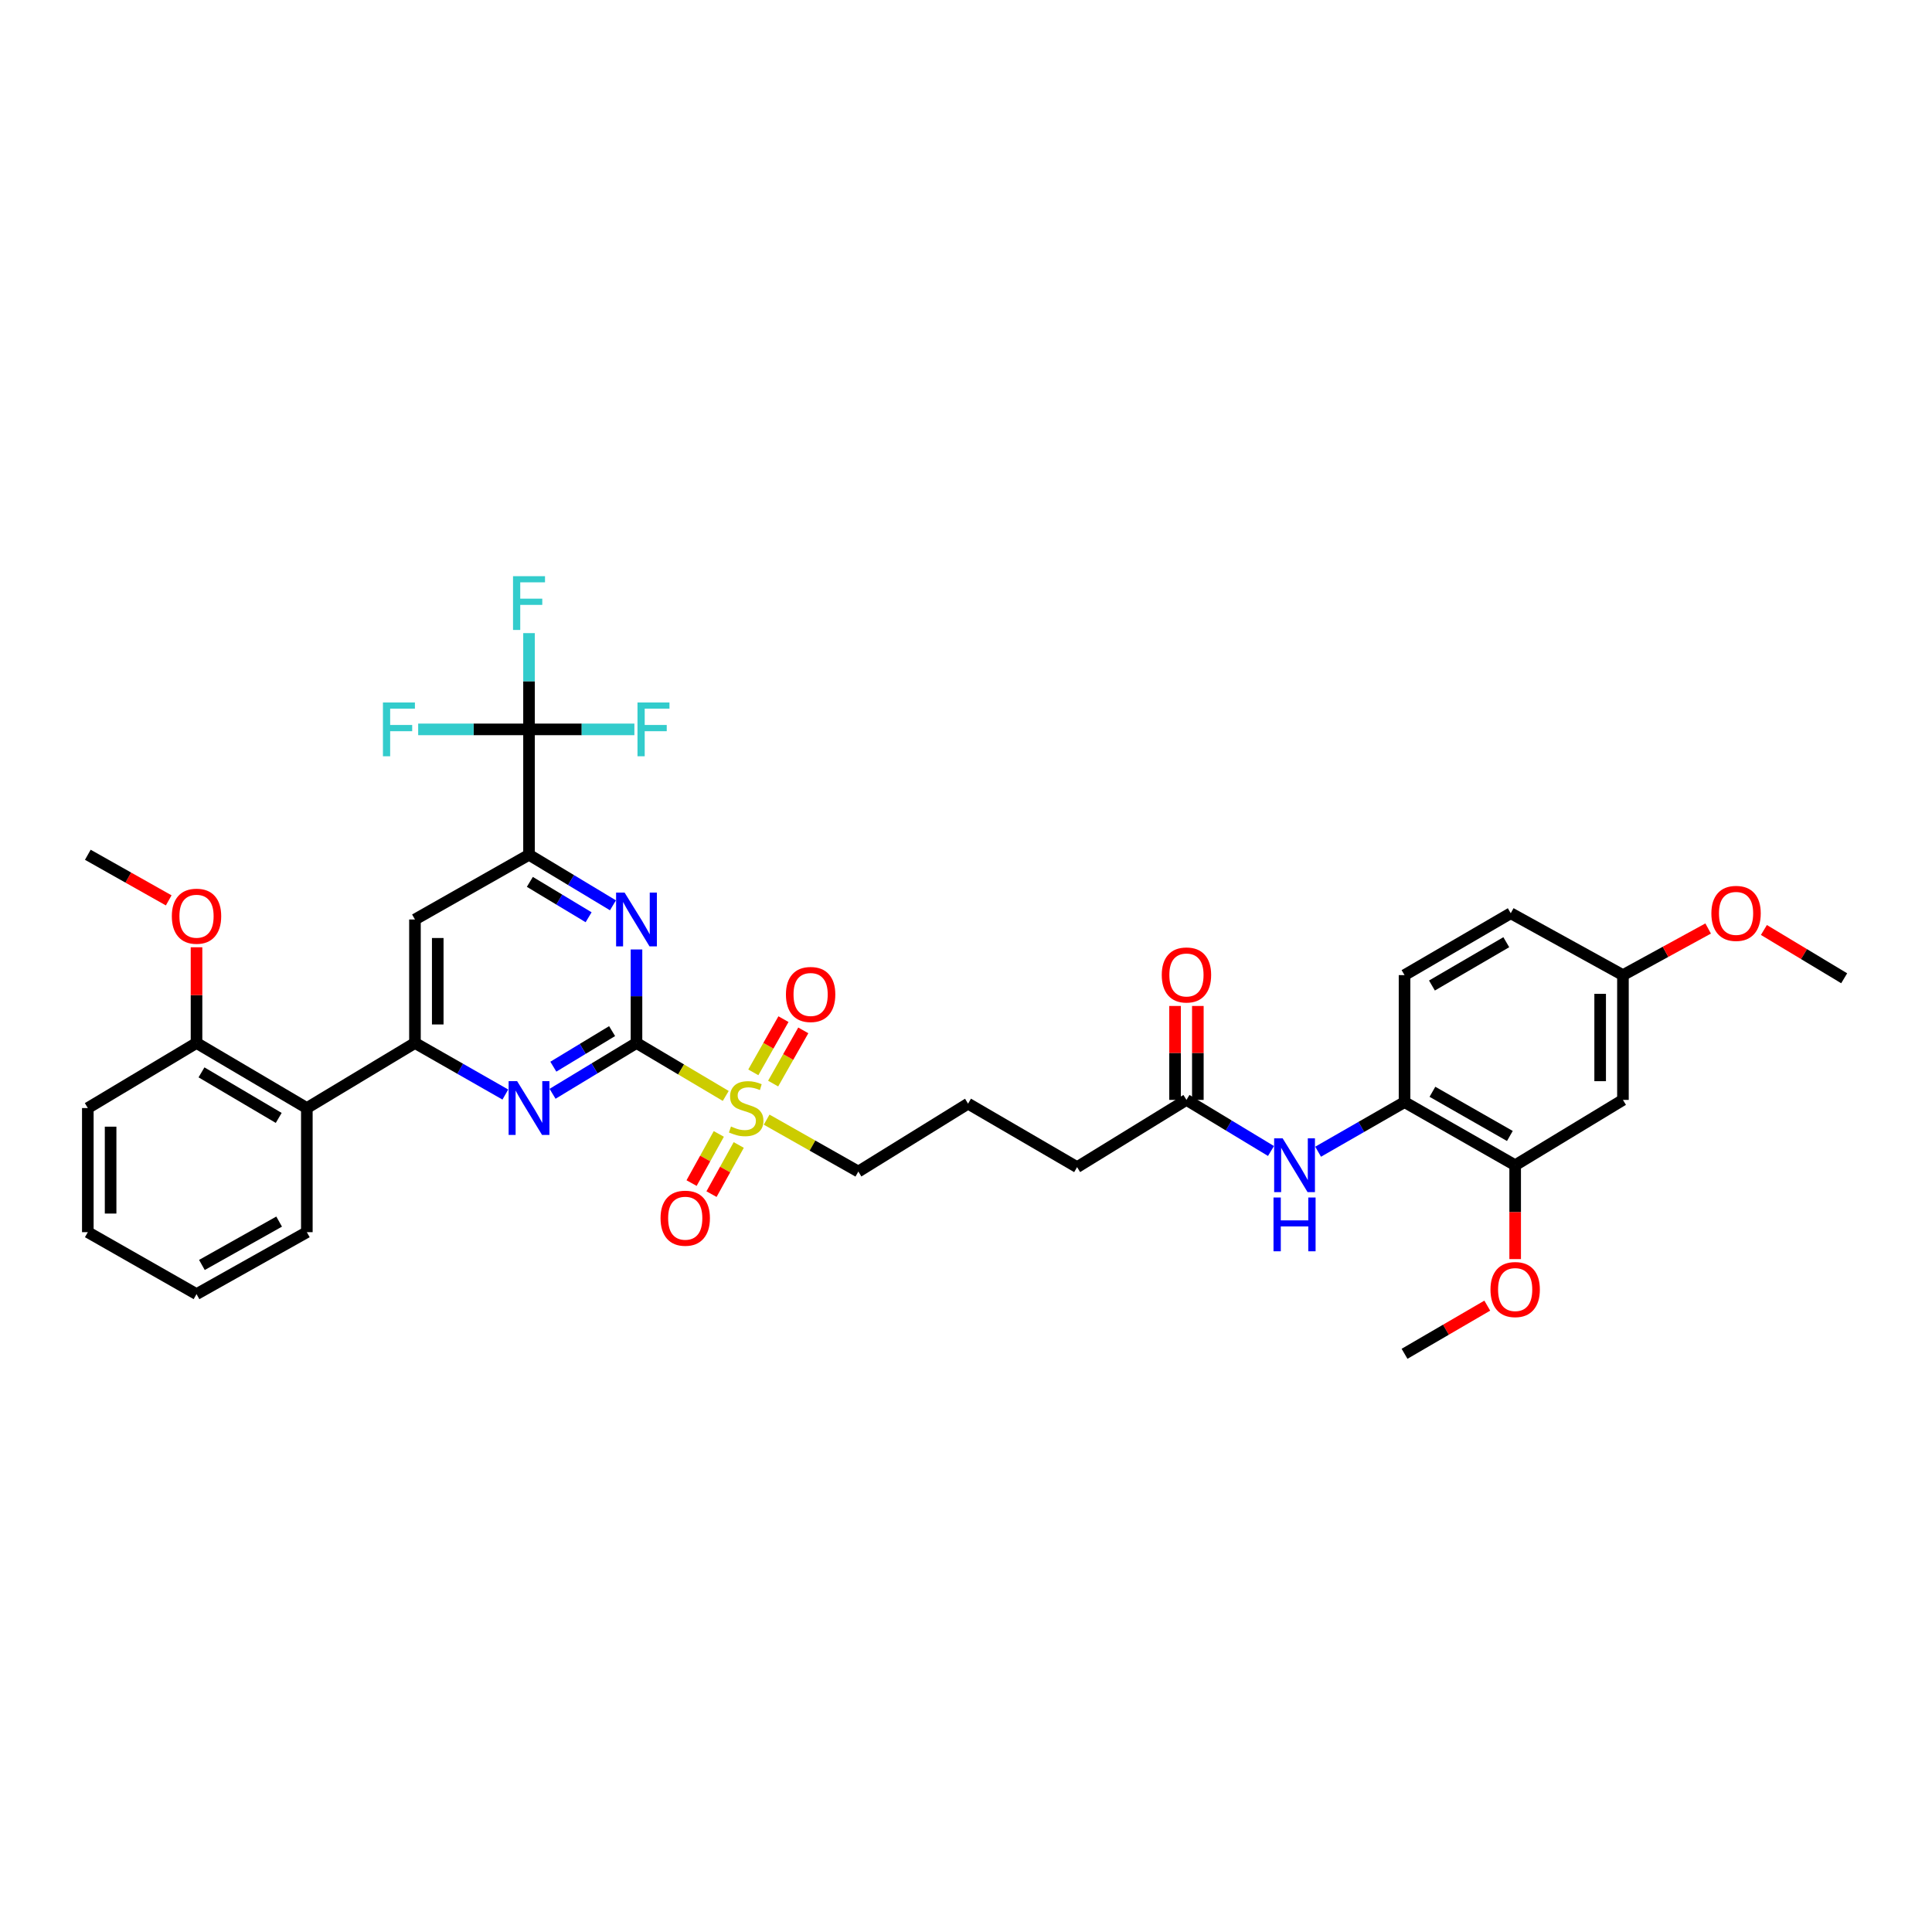 <?xml version='1.0' encoding='iso-8859-1'?>
<svg version='1.1' baseProfile='full'
              xmlns='http://www.w3.org/2000/svg'
                      xmlns:rdkit='http://www.rdkit.org/xml'
                      xmlns:xlink='http://www.w3.org/1999/xlink'
                  xml:space='preserve'
width='1000px' height='1000px' viewBox='0 0 1000 1000'>
<!-- END OF HEADER -->
<rect style='opacity:1.0;fill:#FFFFFF;stroke:none' width='1000' height='1000' x='0' y='0'> </rect>
<path class='bond-0' d='M 329.446,539.843 L 352.546,553.547' style='fill:none;fill-rule:evenodd;stroke:#000000;stroke-width:6px;stroke-linecap:butt;stroke-linejoin:miter;stroke-opacity:1' />
<path class='bond-0' d='M 352.546,553.547 L 375.646,567.251' style='fill:none;fill-rule:evenodd;stroke:#CCCC00;stroke-width:6px;stroke-linecap:butt;stroke-linejoin:miter;stroke-opacity:1' />
<path class='bond-1' d='M 329.446,539.843 L 307.724,552.996' style='fill:none;fill-rule:evenodd;stroke:#000000;stroke-width:6px;stroke-linecap:butt;stroke-linejoin:miter;stroke-opacity:1' />
<path class='bond-1' d='M 307.724,552.996 L 286.001,566.149' style='fill:none;fill-rule:evenodd;stroke:#0000FF;stroke-width:6px;stroke-linecap:butt;stroke-linejoin:miter;stroke-opacity:1' />
<path class='bond-1' d='M 316.82,533.699 L 301.614,542.906' style='fill:none;fill-rule:evenodd;stroke:#000000;stroke-width:6px;stroke-linecap:butt;stroke-linejoin:miter;stroke-opacity:1' />
<path class='bond-1' d='M 301.614,542.906 L 286.408,552.113' style='fill:none;fill-rule:evenodd;stroke:#0000FF;stroke-width:6px;stroke-linecap:butt;stroke-linejoin:miter;stroke-opacity:1' />
<path class='bond-2' d='M 329.446,539.843 L 329.446,515.643' style='fill:none;fill-rule:evenodd;stroke:#000000;stroke-width:6px;stroke-linecap:butt;stroke-linejoin:miter;stroke-opacity:1' />
<path class='bond-2' d='M 329.446,515.643 L 329.446,491.442' style='fill:none;fill-rule:evenodd;stroke:#0000FF;stroke-width:6px;stroke-linecap:butt;stroke-linejoin:miter;stroke-opacity:1' />
<path class='bond-13' d='M 400.175,560.862 L 407.978,547.091' style='fill:none;fill-rule:evenodd;stroke:#CCCC00;stroke-width:6px;stroke-linecap:butt;stroke-linejoin:miter;stroke-opacity:1' />
<path class='bond-13' d='M 407.978,547.091 L 415.781,533.32' style='fill:none;fill-rule:evenodd;stroke:#FF0000;stroke-width:6px;stroke-linecap:butt;stroke-linejoin:miter;stroke-opacity:1' />
<path class='bond-13' d='M 389.913,555.047 L 397.716,541.276' style='fill:none;fill-rule:evenodd;stroke:#CCCC00;stroke-width:6px;stroke-linecap:butt;stroke-linejoin:miter;stroke-opacity:1' />
<path class='bond-13' d='M 397.716,541.276 L 405.519,527.505' style='fill:none;fill-rule:evenodd;stroke:#FF0000;stroke-width:6px;stroke-linecap:butt;stroke-linejoin:miter;stroke-opacity:1' />
<path class='bond-14' d='M 372.056,586.92 L 365.008,599.641' style='fill:none;fill-rule:evenodd;stroke:#CCCC00;stroke-width:6px;stroke-linecap:butt;stroke-linejoin:miter;stroke-opacity:1' />
<path class='bond-14' d='M 365.008,599.641 L 357.96,612.361' style='fill:none;fill-rule:evenodd;stroke:#FF0000;stroke-width:6px;stroke-linecap:butt;stroke-linejoin:miter;stroke-opacity:1' />
<path class='bond-14' d='M 382.374,592.637 L 375.326,605.357' style='fill:none;fill-rule:evenodd;stroke:#CCCC00;stroke-width:6px;stroke-linecap:butt;stroke-linejoin:miter;stroke-opacity:1' />
<path class='bond-14' d='M 375.326,605.357 L 368.277,618.078' style='fill:none;fill-rule:evenodd;stroke:#FF0000;stroke-width:6px;stroke-linecap:butt;stroke-linejoin:miter;stroke-opacity:1' />
<path class='bond-22' d='M 396.814,579.523 L 420.544,592.959' style='fill:none;fill-rule:evenodd;stroke:#CCCC00;stroke-width:6px;stroke-linecap:butt;stroke-linejoin:miter;stroke-opacity:1' />
<path class='bond-22' d='M 420.544,592.959 L 444.274,606.395' style='fill:none;fill-rule:evenodd;stroke:#000000;stroke-width:6px;stroke-linecap:butt;stroke-linejoin:miter;stroke-opacity:1' />
<path class='bond-3' d='M 261.562,566.533 L 238.173,553.188' style='fill:none;fill-rule:evenodd;stroke:#0000FF;stroke-width:6px;stroke-linecap:butt;stroke-linejoin:miter;stroke-opacity:1' />
<path class='bond-3' d='M 238.173,553.188 L 214.783,539.843' style='fill:none;fill-rule:evenodd;stroke:#000000;stroke-width:6px;stroke-linecap:butt;stroke-linejoin:miter;stroke-opacity:1' />
<path class='bond-4' d='M 317.266,468.591 L 295.542,455.509' style='fill:none;fill-rule:evenodd;stroke:#0000FF;stroke-width:6px;stroke-linecap:butt;stroke-linejoin:miter;stroke-opacity:1' />
<path class='bond-4' d='M 295.542,455.509 L 273.818,442.427' style='fill:none;fill-rule:evenodd;stroke:#000000;stroke-width:6px;stroke-linecap:butt;stroke-linejoin:miter;stroke-opacity:1' />
<path class='bond-4' d='M 304.664,474.771 L 289.457,465.614' style='fill:none;fill-rule:evenodd;stroke:#0000FF;stroke-width:6px;stroke-linecap:butt;stroke-linejoin:miter;stroke-opacity:1' />
<path class='bond-4' d='M 289.457,465.614 L 274.251,456.456' style='fill:none;fill-rule:evenodd;stroke:#000000;stroke-width:6px;stroke-linecap:butt;stroke-linejoin:miter;stroke-opacity:1' />
<path class='bond-7' d='M 214.783,539.843 L 158.821,573.525' style='fill:none;fill-rule:evenodd;stroke:#000000;stroke-width:6px;stroke-linecap:butt;stroke-linejoin:miter;stroke-opacity:1' />
<path class='bond-36' d='M 214.783,539.843 L 214.783,475.926' style='fill:none;fill-rule:evenodd;stroke:#000000;stroke-width:6px;stroke-linecap:butt;stroke-linejoin:miter;stroke-opacity:1' />
<path class='bond-36' d='M 226.578,530.256 L 226.578,485.513' style='fill:none;fill-rule:evenodd;stroke:#000000;stroke-width:6px;stroke-linecap:butt;stroke-linejoin:miter;stroke-opacity:1' />
<path class='bond-5' d='M 273.818,442.427 L 273.818,377.527' style='fill:none;fill-rule:evenodd;stroke:#000000;stroke-width:6px;stroke-linecap:butt;stroke-linejoin:miter;stroke-opacity:1' />
<path class='bond-6' d='M 273.818,442.427 L 214.783,475.926' style='fill:none;fill-rule:evenodd;stroke:#000000;stroke-width:6px;stroke-linecap:butt;stroke-linejoin:miter;stroke-opacity:1' />
<path class='bond-18' d='M 273.818,377.527 L 273.818,352.614' style='fill:none;fill-rule:evenodd;stroke:#000000;stroke-width:6px;stroke-linecap:butt;stroke-linejoin:miter;stroke-opacity:1' />
<path class='bond-18' d='M 273.818,352.614 L 273.818,327.701' style='fill:none;fill-rule:evenodd;stroke:#33CCCC;stroke-width:6px;stroke-linecap:butt;stroke-linejoin:miter;stroke-opacity:1' />
<path class='bond-19' d='M 273.818,377.527 L 301.086,377.527' style='fill:none;fill-rule:evenodd;stroke:#000000;stroke-width:6px;stroke-linecap:butt;stroke-linejoin:miter;stroke-opacity:1' />
<path class='bond-19' d='M 301.086,377.527 L 328.353,377.527' style='fill:none;fill-rule:evenodd;stroke:#33CCCC;stroke-width:6px;stroke-linecap:butt;stroke-linejoin:miter;stroke-opacity:1' />
<path class='bond-20' d='M 273.818,377.527 L 245.132,377.527' style='fill:none;fill-rule:evenodd;stroke:#000000;stroke-width:6px;stroke-linecap:butt;stroke-linejoin:miter;stroke-opacity:1' />
<path class='bond-20' d='M 245.132,377.527 L 216.446,377.527' style='fill:none;fill-rule:evenodd;stroke:#33CCCC;stroke-width:6px;stroke-linecap:butt;stroke-linejoin:miter;stroke-opacity:1' />
<path class='bond-15' d='M 158.821,573.525 L 101.718,539.843' style='fill:none;fill-rule:evenodd;stroke:#000000;stroke-width:6px;stroke-linecap:butt;stroke-linejoin:miter;stroke-opacity:1' />
<path class='bond-15' d='M 144.263,578.633 L 104.291,555.055' style='fill:none;fill-rule:evenodd;stroke:#000000;stroke-width:6px;stroke-linecap:butt;stroke-linejoin:miter;stroke-opacity:1' />
<path class='bond-26' d='M 158.821,573.525 L 158.821,637.771' style='fill:none;fill-rule:evenodd;stroke:#000000;stroke-width:6px;stroke-linecap:butt;stroke-linejoin:miter;stroke-opacity:1' />
<path class='bond-8' d='M 657.864,595.756 L 635.985,582.531' style='fill:none;fill-rule:evenodd;stroke:#0000FF;stroke-width:6px;stroke-linecap:butt;stroke-linejoin:miter;stroke-opacity:1' />
<path class='bond-8' d='M 635.985,582.531 L 614.107,569.305' style='fill:none;fill-rule:evenodd;stroke:#000000;stroke-width:6px;stroke-linecap:butt;stroke-linejoin:miter;stroke-opacity:1' />
<path class='bond-9' d='M 682.254,596.123 L 704.621,583.285' style='fill:none;fill-rule:evenodd;stroke:#0000FF;stroke-width:6px;stroke-linecap:butt;stroke-linejoin:miter;stroke-opacity:1' />
<path class='bond-9' d='M 704.621,583.285 L 726.988,570.446' style='fill:none;fill-rule:evenodd;stroke:#000000;stroke-width:6px;stroke-linecap:butt;stroke-linejoin:miter;stroke-opacity:1' />
<path class='bond-10' d='M 726.988,570.446 L 784.247,603.125' style='fill:none;fill-rule:evenodd;stroke:#000000;stroke-width:6px;stroke-linecap:butt;stroke-linejoin:miter;stroke-opacity:1' />
<path class='bond-10' d='M 741.423,565.103 L 781.505,587.979' style='fill:none;fill-rule:evenodd;stroke:#000000;stroke-width:6px;stroke-linecap:butt;stroke-linejoin:miter;stroke-opacity:1' />
<path class='bond-17' d='M 726.988,570.446 L 726.988,504.719' style='fill:none;fill-rule:evenodd;stroke:#000000;stroke-width:6px;stroke-linecap:butt;stroke-linejoin:miter;stroke-opacity:1' />
<path class='bond-12' d='M 784.247,603.125 L 840.033,569.305' style='fill:none;fill-rule:evenodd;stroke:#000000;stroke-width:6px;stroke-linecap:butt;stroke-linejoin:miter;stroke-opacity:1' />
<path class='bond-24' d='M 784.247,603.125 L 784.247,627.416' style='fill:none;fill-rule:evenodd;stroke:#000000;stroke-width:6px;stroke-linecap:butt;stroke-linejoin:miter;stroke-opacity:1' />
<path class='bond-24' d='M 784.247,627.416 L 784.247,651.708' style='fill:none;fill-rule:evenodd;stroke:#FF0000;stroke-width:6px;stroke-linecap:butt;stroke-linejoin:miter;stroke-opacity:1' />
<path class='bond-11' d='M 614.107,569.305 L 557.502,604.108' style='fill:none;fill-rule:evenodd;stroke:#000000;stroke-width:6px;stroke-linecap:butt;stroke-linejoin:miter;stroke-opacity:1' />
<path class='bond-16' d='M 620.004,569.305 L 620.004,544.997' style='fill:none;fill-rule:evenodd;stroke:#000000;stroke-width:6px;stroke-linecap:butt;stroke-linejoin:miter;stroke-opacity:1' />
<path class='bond-16' d='M 620.004,544.997 L 620.004,520.689' style='fill:none;fill-rule:evenodd;stroke:#FF0000;stroke-width:6px;stroke-linecap:butt;stroke-linejoin:miter;stroke-opacity:1' />
<path class='bond-16' d='M 608.209,569.305 L 608.209,544.997' style='fill:none;fill-rule:evenodd;stroke:#000000;stroke-width:6px;stroke-linecap:butt;stroke-linejoin:miter;stroke-opacity:1' />
<path class='bond-16' d='M 608.209,544.997 L 608.209,520.689' style='fill:none;fill-rule:evenodd;stroke:#FF0000;stroke-width:6px;stroke-linecap:butt;stroke-linejoin:miter;stroke-opacity:1' />
<path class='bond-38' d='M 840.033,569.305 L 840.033,504.719' style='fill:none;fill-rule:evenodd;stroke:#000000;stroke-width:6px;stroke-linecap:butt;stroke-linejoin:miter;stroke-opacity:1' />
<path class='bond-38' d='M 828.237,559.617 L 828.237,514.407' style='fill:none;fill-rule:evenodd;stroke:#000000;stroke-width:6px;stroke-linecap:butt;stroke-linejoin:miter;stroke-opacity:1' />
<path class='bond-25' d='M 101.718,539.843 L 101.718,515.072' style='fill:none;fill-rule:evenodd;stroke:#000000;stroke-width:6px;stroke-linecap:butt;stroke-linejoin:miter;stroke-opacity:1' />
<path class='bond-25' d='M 101.718,515.072 L 101.718,490.301' style='fill:none;fill-rule:evenodd;stroke:#FF0000;stroke-width:6px;stroke-linecap:butt;stroke-linejoin:miter;stroke-opacity:1' />
<path class='bond-30' d='M 101.718,539.843 L 45.455,573.525' style='fill:none;fill-rule:evenodd;stroke:#000000;stroke-width:6px;stroke-linecap:butt;stroke-linejoin:miter;stroke-opacity:1' />
<path class='bond-23' d='M 726.988,504.719 L 781.96,472.689' style='fill:none;fill-rule:evenodd;stroke:#000000;stroke-width:6px;stroke-linecap:butt;stroke-linejoin:miter;stroke-opacity:1' />
<path class='bond-23' d='M 741.172,510.106 L 779.653,487.685' style='fill:none;fill-rule:evenodd;stroke:#000000;stroke-width:6px;stroke-linecap:butt;stroke-linejoin:miter;stroke-opacity:1' />
<path class='bond-21' d='M 840.033,504.719 L 781.96,472.689' style='fill:none;fill-rule:evenodd;stroke:#000000;stroke-width:6px;stroke-linecap:butt;stroke-linejoin:miter;stroke-opacity:1' />
<path class='bond-27' d='M 840.033,504.719 L 862.085,492.656' style='fill:none;fill-rule:evenodd;stroke:#000000;stroke-width:6px;stroke-linecap:butt;stroke-linejoin:miter;stroke-opacity:1' />
<path class='bond-27' d='M 862.085,492.656 L 884.137,480.592' style='fill:none;fill-rule:evenodd;stroke:#FF0000;stroke-width:6px;stroke-linecap:butt;stroke-linejoin:miter;stroke-opacity:1' />
<path class='bond-28' d='M 444.274,606.395 L 501.068,571.252' style='fill:none;fill-rule:evenodd;stroke:#000000;stroke-width:6px;stroke-linecap:butt;stroke-linejoin:miter;stroke-opacity:1' />
<path class='bond-31' d='M 769.813,675.793 L 748.4,688.259' style='fill:none;fill-rule:evenodd;stroke:#FF0000;stroke-width:6px;stroke-linecap:butt;stroke-linejoin:miter;stroke-opacity:1' />
<path class='bond-31' d='M 748.4,688.259 L 726.988,700.725' style='fill:none;fill-rule:evenodd;stroke:#000000;stroke-width:6px;stroke-linecap:butt;stroke-linejoin:miter;stroke-opacity:1' />
<path class='bond-32' d='M 87.325,466.035 L 66.39,454.231' style='fill:none;fill-rule:evenodd;stroke:#FF0000;stroke-width:6px;stroke-linecap:butt;stroke-linejoin:miter;stroke-opacity:1' />
<path class='bond-32' d='M 66.39,454.231 L 45.455,442.427' style='fill:none;fill-rule:evenodd;stroke:#000000;stroke-width:6px;stroke-linecap:butt;stroke-linejoin:miter;stroke-opacity:1' />
<path class='bond-34' d='M 158.821,637.771 L 101.718,669.834' style='fill:none;fill-rule:evenodd;stroke:#000000;stroke-width:6px;stroke-linecap:butt;stroke-linejoin:miter;stroke-opacity:1' />
<path class='bond-34' d='M 144.48,632.295 L 104.508,654.74' style='fill:none;fill-rule:evenodd;stroke:#000000;stroke-width:6px;stroke-linecap:butt;stroke-linejoin:miter;stroke-opacity:1' />
<path class='bond-33' d='M 912.994,481.357 L 933.77,493.854' style='fill:none;fill-rule:evenodd;stroke:#FF0000;stroke-width:6px;stroke-linecap:butt;stroke-linejoin:miter;stroke-opacity:1' />
<path class='bond-33' d='M 933.77,493.854 L 954.545,506.351' style='fill:none;fill-rule:evenodd;stroke:#000000;stroke-width:6px;stroke-linecap:butt;stroke-linejoin:miter;stroke-opacity:1' />
<path class='bond-29' d='M 501.068,571.252 L 557.502,604.108' style='fill:none;fill-rule:evenodd;stroke:#000000;stroke-width:6px;stroke-linecap:butt;stroke-linejoin:miter;stroke-opacity:1' />
<path class='bond-37' d='M 45.455,573.525 L 45.455,637.771' style='fill:none;fill-rule:evenodd;stroke:#000000;stroke-width:6px;stroke-linecap:butt;stroke-linejoin:miter;stroke-opacity:1' />
<path class='bond-37' d='M 57.25,583.162 L 57.25,628.134' style='fill:none;fill-rule:evenodd;stroke:#000000;stroke-width:6px;stroke-linecap:butt;stroke-linejoin:miter;stroke-opacity:1' />
<path class='bond-35' d='M 101.718,669.834 L 45.455,637.771' style='fill:none;fill-rule:evenodd;stroke:#000000;stroke-width:6px;stroke-linecap:butt;stroke-linejoin:miter;stroke-opacity:1' />
<path  class='atom-1' d='M 378.358 583.08
Q 378.672 583.198, 379.97 583.748
Q 381.267 584.299, 382.683 584.652
Q 384.137 584.967, 385.553 584.967
Q 388.187 584.967, 389.72 583.709
Q 391.254 582.411, 391.254 580.17
Q 391.254 578.637, 390.467 577.693
Q 389.72 576.75, 388.541 576.238
Q 387.361 575.727, 385.395 575.138
Q 382.918 574.39, 381.424 573.683
Q 379.97 572.975, 378.908 571.481
Q 377.886 569.987, 377.886 567.471
Q 377.886 563.971, 380.245 561.809
Q 382.643 559.646, 387.361 559.646
Q 390.585 559.646, 394.242 561.18
L 393.338 564.207
Q 389.996 562.831, 387.479 562.831
Q 384.766 562.831, 383.272 563.971
Q 381.778 565.072, 381.818 566.999
Q 381.818 568.493, 382.565 569.397
Q 383.351 570.301, 384.452 570.813
Q 385.592 571.324, 387.479 571.913
Q 389.996 572.7, 391.49 573.486
Q 392.984 574.273, 394.045 575.885
Q 395.146 577.457, 395.146 580.17
Q 395.146 584.023, 392.551 586.107
Q 389.996 588.152, 385.71 588.152
Q 383.233 588.152, 381.346 587.601
Q 379.498 587.09, 377.296 586.186
L 378.358 583.08
' fill='#CCCC00'/>
<path  class='atom-2' d='M 267.665 559.607
L 276.787 574.351
Q 277.691 575.806, 279.146 578.44
Q 280.601 581.074, 280.679 581.232
L 280.679 559.607
L 284.375 559.607
L 284.375 587.444
L 280.561 587.444
L 270.771 571.324
Q 269.631 569.436, 268.412 567.274
Q 267.233 565.111, 266.879 564.443
L 266.879 587.444
L 263.262 587.444
L 263.262 559.607
L 267.665 559.607
' fill='#0000FF'/>
<path  class='atom-3' d='M 323.293 462.007
L 332.415 476.751
Q 333.319 478.206, 334.774 480.841
Q 336.229 483.475, 336.307 483.632
L 336.307 462.007
L 340.003 462.007
L 340.003 489.844
L 336.189 489.844
L 326.399 473.724
Q 325.259 471.837, 324.04 469.674
Q 322.861 467.512, 322.507 466.843
L 322.507 489.844
L 318.89 489.844
L 318.89 462.007
L 323.293 462.007
' fill='#0000FF'/>
<path  class='atom-9' d='M 663.902 589.207
L 673.024 603.951
Q 673.928 605.406, 675.383 608.04
Q 676.838 610.674, 676.917 610.831
L 676.917 589.207
L 680.612 589.207
L 680.612 617.044
L 676.799 617.044
L 667.009 600.923
Q 665.868 599.036, 664.649 596.874
Q 663.47 594.711, 663.116 594.043
L 663.116 617.044
L 659.499 617.044
L 659.499 589.207
L 663.902 589.207
' fill='#0000FF'/>
<path  class='atom-9' d='M 659.165 619.827
L 662.939 619.827
L 662.939 631.662
L 677.172 631.662
L 677.172 619.827
L 680.947 619.827
L 680.947 647.664
L 677.172 647.664
L 677.172 634.807
L 662.939 634.807
L 662.939 647.664
L 659.165 647.664
L 659.165 619.827
' fill='#0000FF'/>
<path  class='atom-14' d='M 406.797 514.739
Q 406.797 508.055, 410.1 504.32
Q 413.403 500.585, 419.576 500.585
Q 425.749 500.585, 429.051 504.32
Q 432.354 508.055, 432.354 514.739
Q 432.354 521.502, 429.012 525.355
Q 425.67 529.169, 419.576 529.169
Q 413.442 529.169, 410.1 525.355
Q 406.797 521.541, 406.797 514.739
M 419.576 526.023
Q 423.822 526.023, 426.102 523.192
Q 428.422 520.322, 428.422 514.739
Q 428.422 509.274, 426.102 506.522
Q 423.822 503.73, 419.576 503.73
Q 415.329 503.73, 413.01 506.482
Q 410.729 509.234, 410.729 514.739
Q 410.729 520.361, 413.01 523.192
Q 415.329 526.023, 419.576 526.023
' fill='#FF0000'/>
<path  class='atom-15' d='M 341.897 630.536
Q 341.897 623.852, 345.2 620.117
Q 348.502 616.382, 354.675 616.382
Q 360.848 616.382, 364.151 620.117
Q 367.453 623.852, 367.453 630.536
Q 367.453 637.299, 364.111 641.152
Q 360.769 644.966, 354.675 644.966
Q 348.542 644.966, 345.2 641.152
Q 341.897 637.338, 341.897 630.536
M 354.675 641.82
Q 358.922 641.82, 361.202 638.989
Q 363.522 636.119, 363.522 630.536
Q 363.522 625.071, 361.202 622.319
Q 358.922 619.527, 354.675 619.527
Q 350.429 619.527, 348.109 622.279
Q 345.829 625.032, 345.829 630.536
Q 345.829 636.159, 348.109 638.989
Q 350.429 641.82, 354.675 641.82
' fill='#FF0000'/>
<path  class='atom-17' d='M 601.328 504.641
Q 601.328 497.957, 604.631 494.222
Q 607.934 490.486, 614.107 490.486
Q 620.279 490.486, 623.582 494.222
Q 626.885 497.957, 626.885 504.641
Q 626.885 511.404, 623.543 515.257
Q 620.201 519.07, 614.107 519.07
Q 607.973 519.07, 604.631 515.257
Q 601.328 511.443, 601.328 504.641
M 614.107 515.925
Q 618.353 515.925, 620.633 513.094
Q 622.953 510.224, 622.953 504.641
Q 622.953 499.176, 620.633 496.423
Q 618.353 493.632, 614.107 493.632
Q 609.86 493.632, 607.54 496.384
Q 605.26 499.136, 605.26 504.641
Q 605.26 510.263, 607.54 513.094
Q 609.86 515.925, 614.107 515.925
' fill='#FF0000'/>
<path  class='atom-19' d='M 265.542 298.229
L 282.095 298.229
L 282.095 301.414
L 269.277 301.414
L 269.277 309.867
L 280.679 309.867
L 280.679 313.092
L 269.277 313.092
L 269.277 326.066
L 265.542 326.066
L 265.542 298.229
' fill='#33CCCC'/>
<path  class='atom-20' d='M 329.964 363.608
L 346.517 363.608
L 346.517 366.793
L 333.699 366.793
L 333.699 375.246
L 345.101 375.246
L 345.101 378.47
L 333.699 378.47
L 333.699 391.445
L 329.964 391.445
L 329.964 363.608
' fill='#33CCCC'/>
<path  class='atom-21' d='M 198.21 363.608
L 214.763 363.608
L 214.763 366.793
L 201.946 366.793
L 201.946 375.246
L 213.348 375.246
L 213.348 378.47
L 201.946 378.47
L 201.946 391.445
L 198.21 391.445
L 198.21 363.608
' fill='#33CCCC'/>
<path  class='atom-25' d='M 771.469 667.469
Q 771.469 660.785, 774.772 657.049
Q 778.074 653.314, 784.247 653.314
Q 790.42 653.314, 793.723 657.049
Q 797.026 660.785, 797.026 667.469
Q 797.026 674.231, 793.684 678.084
Q 790.342 681.898, 784.247 681.898
Q 778.114 681.898, 774.772 678.084
Q 771.469 674.271, 771.469 667.469
M 784.247 678.753
Q 788.494 678.753, 790.774 675.922
Q 793.094 673.052, 793.094 667.469
Q 793.094 662.003, 790.774 659.251
Q 788.494 656.46, 784.247 656.46
Q 780.001 656.46, 777.681 659.212
Q 775.401 661.964, 775.401 667.469
Q 775.401 673.091, 777.681 675.922
Q 780.001 678.753, 784.247 678.753
' fill='#FF0000'/>
<path  class='atom-26' d='M 88.94 474.229
Q 88.94 467.545, 92.243 463.809
Q 95.545 460.074, 101.718 460.074
Q 107.891 460.074, 111.194 463.809
Q 114.496 467.545, 114.496 474.229
Q 114.496 480.991, 111.154 484.844
Q 107.812 488.658, 101.718 488.658
Q 95.585 488.658, 92.243 484.844
Q 88.94 481.031, 88.94 474.229
M 101.718 485.513
Q 105.964 485.513, 108.245 482.682
Q 110.565 479.812, 110.565 474.229
Q 110.565 468.763, 108.245 466.011
Q 105.964 463.22, 101.718 463.22
Q 97.472 463.22, 95.152 465.972
Q 92.872 468.724, 92.872 474.229
Q 92.872 479.851, 95.152 482.682
Q 97.472 485.513, 101.718 485.513
' fill='#FF0000'/>
<path  class='atom-28' d='M 885.805 472.767
Q 885.805 466.083, 889.108 462.348
Q 892.41 458.613, 898.583 458.613
Q 904.756 458.613, 908.059 462.348
Q 911.362 466.083, 911.362 472.767
Q 911.362 479.53, 908.02 483.383
Q 904.677 487.197, 898.583 487.197
Q 892.45 487.197, 889.108 483.383
Q 885.805 479.569, 885.805 472.767
M 898.583 484.051
Q 902.83 484.051, 905.11 481.221
Q 907.43 478.35, 907.43 472.767
Q 907.43 467.302, 905.11 464.55
Q 902.83 461.758, 898.583 461.758
Q 894.337 461.758, 892.017 464.511
Q 889.737 467.263, 889.737 472.767
Q 889.737 478.39, 892.017 481.221
Q 894.337 484.051, 898.583 484.051
' fill='#FF0000'/>
</svg>
